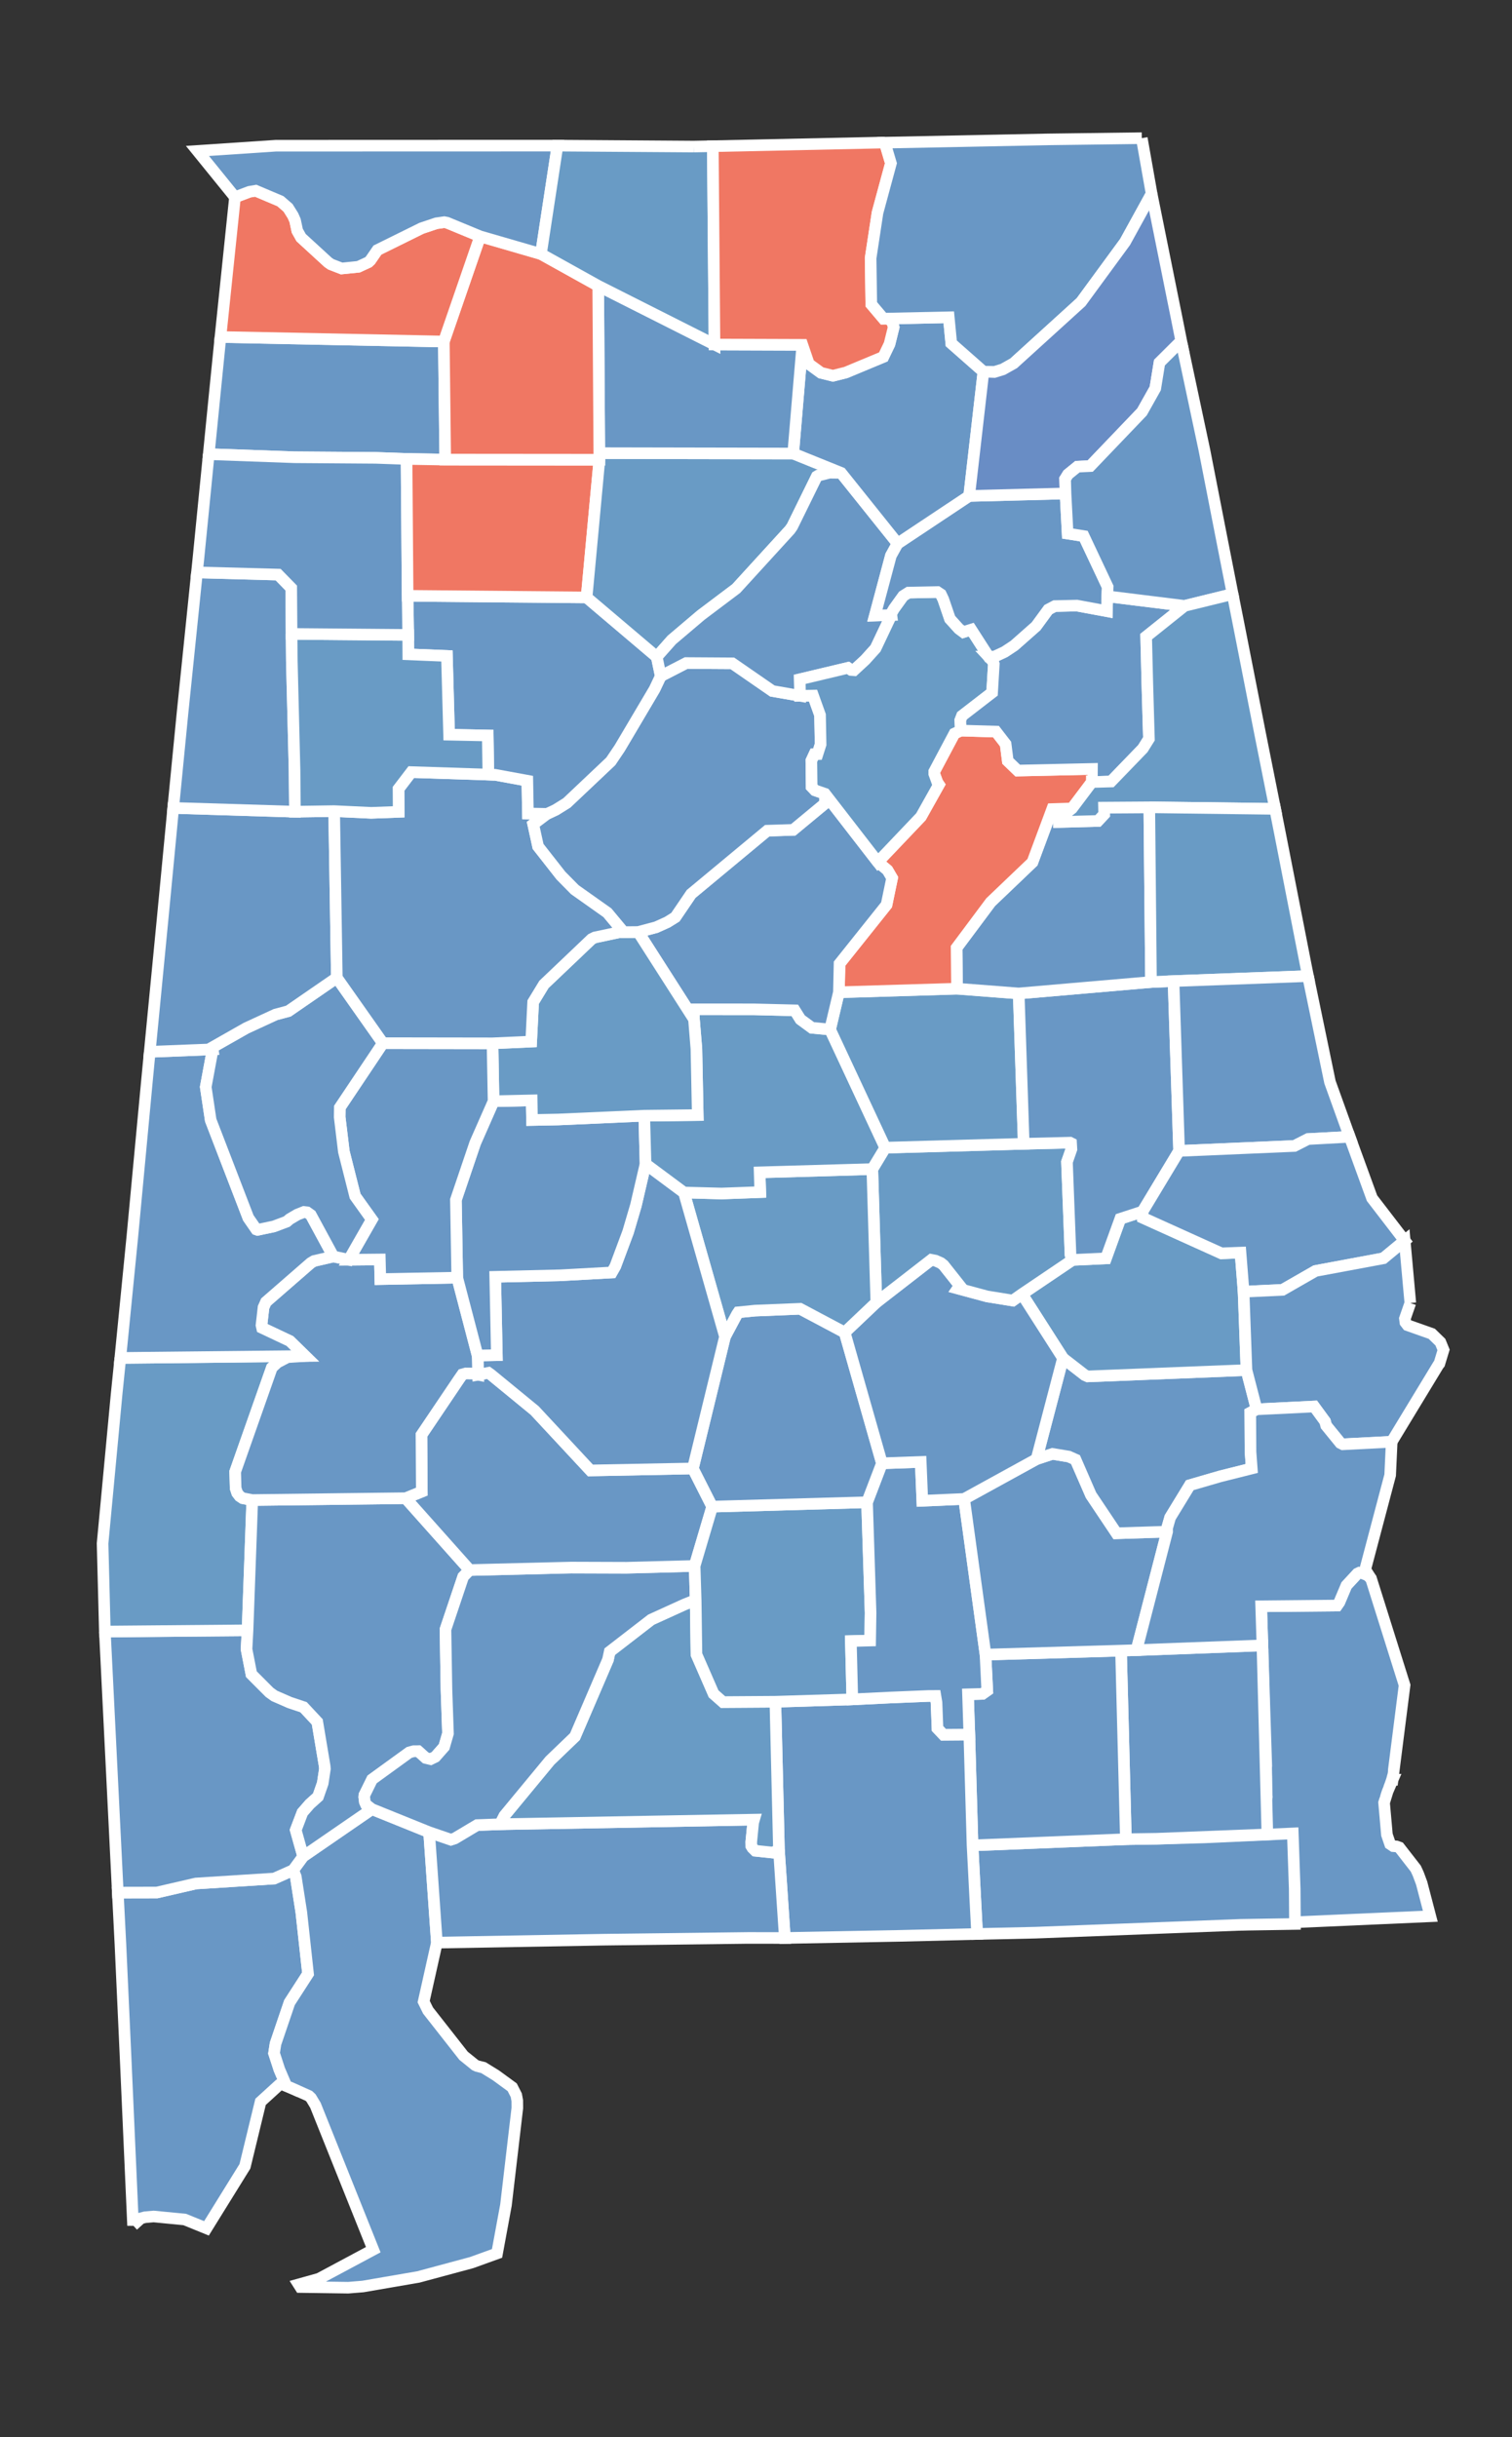<?xml version="1.0" encoding="UTF-8" standalone="no"?>
<!-- Created with Inkscape (http://www.inkscape.org/) -->
<svg
   xmlns:dc="http://purl.org/dc/elements/1.1/"
   xmlns:cc="http://creativecommons.org/ns#"
   xmlns:rdf="http://www.w3.org/1999/02/22-rdf-syntax-ns#"
   xmlns:svg="http://www.w3.org/2000/svg"
   xmlns="http://www.w3.org/2000/svg"
   xmlns:sodipodi="http://sodipodi.sourceforge.net/DTD/sodipodi-0.dtd"
   xmlns:inkscape="http://www.inkscape.org/namespaces/inkscape"
   width="138.619"
   height="223.426"
   id="svg5598"
   sodipodi:version="0.32"
   inkscape:version="0.46"
   version="1.0"
   sodipodi:docname="Alabama_Presidential_Election_Results_by_County,_1888.svg"
   inkscape:output_extension="org.inkscape.output.svg.inkscape">
  <rect width="100%" height="100%" fill="#333333" stroke="none"/>
  <defs
     id="defs5600">
    <inkscape:perspective
       sodipodi:type="inkscape:persp3d"
       inkscape:vp_x="0 : 526.18109 : 1"
       inkscape:vp_y="0 : 1000 : 0"
       inkscape:vp_z="744.09448 : 526.18109 : 1"
       inkscape:persp3d-origin="372.04724 : 350.78739 : 1"
       id="perspective5606" />
  </defs>
  <sodipodi:namedview
     id="base"
     pagecolor="#ffffff"
     bordercolor="#666666"
     borderopacity="1.0"
     gridtolerance="10000"
     guidetolerance="10"
     objecttolerance="10"
     inkscape:pageopacity="0.0"
     inkscape:pageshadow="2"
     inkscape:zoom="2.7306967"
     inkscape:cx="45.08506"
     inkscape:cy="103.06472"
     inkscape:document-units="px"
     inkscape:current-layer="layer1"
     showgrid="false"
     inkscape:window-width="1440"
     inkscape:window-height="844"
     inkscape:window-x="-4"
     inkscape:window-y="-4" />
  <g
     inkscape:label="Layer 1"
     inkscape:groupmode="layer"
     id="layer1"
     transform="translate(-334.788,-371.109)">
    <path
       style="font-size:12px;fill:#6997c5;fill-opacity:1;fill-rule:nonzero;stroke:#ffffff;stroke-width:1.062"
       d="M 450.927,534.427 L 462.456,534.267 L 462.002,535.322 L 461.68,536.362 L 461.941,539.298 L 462.232,540.152 L 462.52,540.346 L 462.821,540.37 L 463.075,540.463 L 464.586,542.405 L 464.81,542.891 L 465.124,543.734 L 465.919,546.772 L 448.885,547.524 L 448.862,544.265 L 450.979,535.607 L 450.927,534.427"
       id="AL_Houston"
       inkscape:label="Houston, AL"
       sodipodi:nodetypes="ccccccccccccccccc" />
    <path
       style="font-size:12px;fill:#6997c5;fill-opacity:1;fill-rule:nonzero;stroke:#ffffff;stroke-width:1.062"
       d="M 450.525,521.942 L 450.412,518.355 L 457.368,518.288 L 457.576,517.989 L 458.227,516.446 L 459.232,515.36 L 459.414,515.272 L 459.61,515.287 L 460.182,515.516 L 460.489,515.83 L 463.558,525.592 L 462.456,534.267 L 450.927,534.427 L 450.525,521.942"
       id="AL_Henry"
       inkscape:label="Henry, AL" />
    <path
       style="font-size:12px;fill:#6997c5;fill-opacity:1;fill-rule:nonzero;stroke:#ffffff;stroke-width:1.062"
       d="M 438.008,539.707 L 440.825,539.666 L 445.201,539.544 L 453.31,539.177 L 453.485,544.22 L 453.508,547.478 L 448.532,547.558 L 429.709,548.277 L 424.368,548.395 L 423.949,540.274 L 438.008,539.707"
       id="AL_Geneva"
       inkscape:label="Geneva, AL"
       sodipodi:nodetypes="ccccccccccc" />
    <path
       style="font-size:12px;fill:#6997c5;fill-opacity:1;fill-rule:nonzero;stroke:#ffffff;stroke-width:1.062"
       d="M 438.983,522.375 L 450.525,521.942 L 450.979,539.269 L 440.825,539.666 L 438.008,539.707 L 437.562,522.422 L 438.983,522.375"
       id="AL_Dale"
       inkscape:label="Dale, AL"
       sodipodi:nodetypes="ccccccc" />
    <path
       style="font-size:12px;fill:#6997c5;fill-opacity:1;fill-rule:nonzero;stroke:#ffffff;stroke-width:1.062"
       d="M 437.562,522.422 L 438.008,539.707 L 423.949,540.274 L 423.654,530.114 L 423.534,526.424 L 424.859,526.386 L 425.298,526.076 L 425.137,522.787 L 437.562,522.422"
       id="AL_Coffee"
       inkscape:label="Coffee, AL" />
    <path
       style="font-size:12px;fill:#6997c5;fill-opacity:1;fill-rule:nonzero;stroke:#ffffff;stroke-width:1.062"
       d="M 412.927,526.888 L 416.388,526.721 L 419.899,526.577 L 420.546,526.573 L 420.646,527.18 L 420.737,529.555 L 421.282,530.132 L 423.654,530.114 L 423.949,540.274 L 424.368,548.395 L 417.302,548.567 L 406.742,548.764 L 406.201,540.691 L 405.874,527.106 L 412.927,526.888"
       id="AL_Covington"
       inkscape:label="Covington, AL" />
    <path
       style="font-size:12px;fill:#6997c5;fill-opacity:1;fill-rule:nonzero;stroke:#ffffff;stroke-width:1.062"
       d="M 361.662,542.543 L 361.903,543.135 L 362.415,546.422 L 363.029,552.05 L 361.329,554.685 L 360.046,558.461 L 359.913,559.327 L 360.397,560.815 L 361.045,562.334 L 360.555,562.121 L 360.418,562.196 L 358.677,563.783 L 357.243,569.692 L 353.717,575.38 L 351.727,574.57 L 348.874,574.293 L 348.081,574.363 L 347.701,574.461 L 346.988,575.107 L 346.987,575.123 L 346.32,560.122 L 345.83,549.367 L 345.588,544.603 L 349.164,544.595 L 352.749,543.768 L 359.923,543.314 L 361.662,542.543"
       id="AL_Mobile"
       inkscape:label="Mobile, AL" />
    <path
       style="font-size:12px;fill:#6997c5;fill-opacity:1;fill-rule:nonzero;stroke:#ffffff;stroke-width:1.062"
       d="M 368.887,536.952 L 374.129,539.068 L 374.84,549.19 L 373.63,554.597 L 374.03,555.412 L 377.286,559.56 L 378.344,560.416 L 378.535,560.504 L 379.114,560.651 L 380.251,561.353 L 381.748,562.447 L 382.121,563.18 L 382.211,563.675 L 382.216,564.351 L 381.174,573.248 L 380.357,577.678 L 378.023,578.521 L 373.138,579.837 L 368.058,580.711 L 366.714,580.821 L 362.324,580.76 L 362.171,580.519 L 364.034,579.999 L 369.007,577.336 L 363.707,564.1 L 363.3,563.425 L 363.101,563.238 L 361.518,562.526 L 361.045,562.334 L 360.397,560.815 L 359.913,559.327 L 360.046,558.461 L 361.329,554.685 L 363.029,552.05 L 362.415,546.422 L 361.903,543.135 L 361.662,542.543 L 362.581,541.291 L 368.887,536.952"
       id="AL_Baldwin"
       inkscape:label="Baldwin, AL" />
    <path
       style="font-size:12px;fill:#6997c5;fill-opacity:1;fill-rule:nonzero;stroke:#ffffff;stroke-width:1.062"
       d="M 406.201,540.691 L 406.742,548.764 L 403.37,548.759 L 390.142,548.919 L 374.84,549.19 L 374.129,539.068 L 376.125,539.75 L 376.482,539.634 L 378.526,538.415 L 380.716,538.332 L 403.916,537.915 L 403.838,538.18 L 403.663,539.96 L 403.672,540.334 L 403.777,540.505 L 404.041,540.767 L 405.621,540.933 L 406.201,540.691"
       id="AL_Escambia"
       inkscape:label="Escambia, AL" />
    <path
       style="font-size:12px;fill:#699bc5;fill-opacity:1;fill-rule:nonzero;stroke:#ffffff;stroke-width:1.062"
       d="M 405.874,527.106 L 406.201,540.691 L 405.621,540.933 L 404.041,540.767 L 403.777,540.505 L 403.672,540.334 L 403.663,539.96 L 403.838,538.18 L 403.916,537.915 L 380.716,538.332 L 380.749,538.099 L 381.024,537.559 L 385.202,532.505 L 387.498,530.298 L 390.527,523.25 L 390.685,522.516 L 394.487,519.578 L 397.536,518.19 L 398.354,517.865 L 398.569,517.853 L 398.639,522.772 L 400.213,526.38 L 401.072,527.138 L 405.874,527.106"
       id="AL_Conecuh"
       inkscape:label="Conecuh, AL" />
    <path
       style="font-size:12px;fill:#6997c5;fill-opacity:1;fill-rule:nonzero;stroke:#ffffff;stroke-width:1.062"
       d="M 344.401,520.674 L 357.482,520.56 L 357.39,522.293 L 357.836,524.58 L 359.501,526.248 L 359.951,526.569 L 361.354,527.181 L 362.616,527.603 L 363.876,528.953 L 364.552,532.998 L 364.576,533.258 L 364.376,534.581 L 363.946,535.81 L 363.193,536.485 L 362.515,537.264 L 361.903,538.871 L 362.581,541.291 L 361.662,542.543 L 359.923,543.314 L 352.749,543.768 L 349.164,544.595 L 345.588,544.603 L 344.401,520.674"
       id="AL_Washington"
       inkscape:label="Washington, AL" />
    <path
       style="font-size:12px;fill:#699bc5;fill-opacity:1;fill-rule:nonzero;stroke:#ffffff;stroke-width:1.062"
       d="M 345.818,495.591 L 362.769,495.415 L 361.152,495.52 L 360.219,496.009 L 359.71,496.486 L 356.35,506.023 L 356.392,507.537 L 356.532,507.962 L 356.763,508.264 L 357.036,508.447 L 357.915,508.617 L 357.482,520.56 L 344.401,520.674 L 344.192,512.601 L 345.478,498.923 L 345.818,495.591"
       id="AL_Choctaw"
       inkscape:label="Choctaw, AL" />
    <path
       style="font-size:12px;fill:#6997c5;fill-opacity:1;fill-rule:nonzero;stroke:#ffffff;stroke-width:1.062"
       d="M 371.976,508.448 L 377.845,515.035 L 377.253,515.649 L 375.629,520.476 L 375.72,525.99 L 375.859,530.02 L 375.506,531.242 L 374.7,532.158 L 374.266,532.37 L 373.815,532.262 L 373.13,531.645 L 372.703,531.647 L 372.305,531.76 L 368.903,534.226 L 368.196,535.663 L 368.182,535.849 L 368.237,536.284 L 368.346,536.534 L 368.887,536.952 L 362.581,541.291 L 361.903,538.871 L 362.515,537.264 L 363.193,536.485 L 363.946,535.81 L 364.376,534.581 L 364.576,533.258 L 364.552,532.998 L 363.876,528.953 L 362.616,527.603 L 361.354,527.181 L 359.951,526.569 L 359.501,526.248 L 357.836,524.58 L 357.39,522.293 L 357.482,520.56 L 357.915,508.617 L 371.976,508.448"
       id="AL_Clarke"
       inkscape:label="Clarke, AL" />
    <path
       style="font-size:12px;fill:#6997c5;fill-opacity:1;fill-rule:nonzero;stroke:#ffffff;stroke-width:1.062"
       d="M 398.471,514.658 L 398.569,517.853 L 398.354,517.865 L 397.536,518.19 L 394.487,519.578 L 390.685,522.516 L 390.527,523.25 L 387.498,530.298 L 385.202,532.505 L 381.024,537.559 L 380.749,538.099 L 380.716,538.332 L 378.526,538.415 L 376.482,539.634 L 376.125,539.75 L 374.129,539.068 L 368.887,536.952 L 368.346,536.534 L 368.237,536.284 L 368.182,535.849 L 368.196,535.663 L 368.903,534.226 L 372.305,531.76 L 372.703,531.647 L 373.13,531.645 L 373.815,532.262 L 374.266,532.37 L 374.7,532.158 L 375.506,531.242 L 375.859,530.02 L 375.72,525.99 L 375.629,520.476 L 377.253,515.649 L 377.845,515.035 L 387.159,514.806 L 392.212,514.823 L 398.471,514.658"
       id="AL_Monroe"
       inkscape:label="Monroe, AL" />
    <path
       style="font-size:12px;fill:#6997c5;fill-opacity:1;fill-rule:nonzero;stroke:#ffffff;stroke-width:1.062"
       d="M 378.623,497.127 L 379.567,496.952 L 379.772,497.098 L 383.81,500.411 L 388.919,505.904 L 398.312,505.723 L 400.082,509.221 L 398.471,514.658 L 392.212,514.823 L 387.159,514.806 L 377.845,515.035 L 371.976,508.448 L 373.46,507.842 L 373.427,502.645 L 376.849,497.568 L 377.175,497.099 L 377.494,497.009 L 378.096,497.014 L 378.623,497.127"
       id="AL_Wilcox"
       inkscape:label="Wilcox, AL" />
    <path
       style="font-size:12px;fill:#699bc5;fill-opacity:1;fill-rule:nonzero;stroke:#ffffff;stroke-width:1.062"
       d="M 400.082,509.221 L 414.278,508.82 L 414.603,518.961 L 414.563,521.497 L 412.794,521.546 L 412.927,526.888 L 405.874,527.106 L 401.072,527.138 L 400.213,526.38 L 398.639,522.772 L 398.569,517.853 L 398.471,514.658 L 400.082,509.221"
       id="AL_Butler"
       inkscape:label="Butler, AL" />
    <path
       style="font-size:12px;fill:#6997c5;fill-opacity:1;fill-rule:nonzero;stroke:#ffffff;stroke-width:1.062"
       d="M 423.177,508.515 L 425.137,522.787 L 425.298,526.076 L 424.859,526.386 L 423.534,526.424 L 423.654,530.114 L 421.282,530.132 L 420.737,529.555 L 420.646,527.18 L 420.546,526.573 L 419.899,526.577 L 416.388,526.721 L 412.927,526.888 L 412.794,521.546 L 414.563,521.497 L 414.603,518.961 L 414.278,508.82 L 415.643,505.248 L 419.2,505.121 L 419.346,508.682 L 423.177,508.515"
       id="AL_Crenshaw"
       inkscape:label="Crenshaw, AL" />
    <path
       style="font-size:12px;fill:#6997c5;fill-opacity:1;fill-rule:nonzero;stroke:#ffffff;stroke-width:1.062"
       d="M 429.819,504.865 L 431.278,504.385 L 432.769,504.63 L 433.392,504.908 L 434.808,508.162 L 437.151,511.663 L 441.79,511.514 L 438.983,522.375 L 437.562,522.422 L 425.137,522.787 L 423.177,508.515 L 429.819,504.865"
       id="AL_Pike"
       inkscape:label="Pike, AL" />
    <path
       style="font-size:12px;fill:#6997c5;fill-opacity:1;fill-rule:nonzero;stroke:#ffffff;stroke-width:1.062"
       d="M 449.063,496.704 L 449.993,500.301 L 449.412,500.613 L 449.434,504.206 L 449.547,505.722 L 446.661,506.446 L 443.874,507.255 L 442.065,510.216 L 441.786,511.189 L 441.79,511.514 L 437.151,511.663 L 434.808,508.162 L 433.392,504.908 L 432.769,504.63 L 431.278,504.385 L 429.819,504.865 L 432.241,495.612 L 434.237,497.159 L 434.512,497.282 L 449.063,496.704"
       id="AL_Bullock"
       inkscape:label="Bullock, AL" />
    <path
       style="font-size:12px;fill:#699bc5;fill-opacity:1;fill-rule:nonzero;stroke:#ffffff;stroke-width:1.062"
       d="M 439.539,482.168 L 439.567,482.747 L 446.771,486.002 L 448.516,485.935 L 448.8,489.52 L 449.063,496.704 L 434.512,497.282 L 434.237,497.159 L 432.241,495.612 L 428.484,489.736 L 433.123,486.604 L 436.18,486.463 L 437.496,482.833 L 439.539,482.168"
       id="AL_Macon"
       inkscape:label="Macon, AL" />
    <path
       style="font-size:12px;fill:#6997c5;fill-opacity:1;fill-rule:nonzero;stroke:#ffffff;stroke-width:1.062"
       d="M 401.254,493.642 L 402.352,491.588 L 402.474,491.406 L 404.006,491.253 L 408.143,491.085 L 412.227,493.254 L 415.643,505.248 L 414.278,508.82 L 400.082,509.221 L 398.312,505.723 L 401.254,493.642"
       id="AL_Lowndes"
       inkscape:label="Lowndes, AL" />
    <path
       style="font-size:12px;fill:#6997c5;fill-opacity:1;fill-rule:nonzero;stroke:#ffffff;stroke-width:1.062"
       d="M 415.129,490.501 L 420.166,486.593 L 420.549,486.667 L 421.039,486.881 L 421.295,487.082 L 422.787,488.966 L 422.608,489.226 L 425.28,489.948 L 427.638,490.33 L 428.484,489.736 L 432.241,495.612 L 429.819,504.865 L 423.177,508.515 L 419.346,508.682 L 419.2,505.121 L 415.643,505.248 L 412.227,493.254 L 415.129,490.501"
       id="AL_Montgomery"
       inkscape:label="Montgomery, AL" />
    <path
       style="font-size:12px;fill:#699bc5;fill-opacity:1;fill-rule:nonzero;stroke:#ffffff;stroke-width:1.062"
       d="M 428.643,475.959 L 432.89,475.856 L 432.985,475.904 L 433.016,476.455 L 432.607,477.628 L 432.932,486.143 L 433.018,486.478 L 433.123,486.604 L 428.484,489.736 L 427.638,490.33 L 425.28,489.948 L 422.608,489.226 L 422.787,488.966 L 421.295,487.082 L 421.039,486.881 L 420.549,486.667 L 420.166,486.593 L 415.129,490.501 L 414.761,478.28 L 415.948,476.316 L 428.643,475.959"
       id="AL_Elmore"
       inkscape:label="Elmore, AL" />
    <path
       style="font-size:12px;fill:#699bc5;fill-opacity:1;fill-rule:nonzero;stroke:#ffffff;stroke-width:1.062"
       d="M 414.761,478.28 L 415.129,490.501 L 412.227,493.254 L 408.143,491.085 L 404.006,491.253 L 402.474,491.406 L 402.352,491.588 L 401.254,493.642 L 397.492,480.426 L 400.942,480.517 L 404.487,480.388 L 404.432,478.577 L 414.761,478.28"
       id="AL_Autauga"
       inkscape:label="Autauga, AL" />
    <path
       style="font-size:12px;fill:#6997c5;fill-opacity:1;fill-rule:nonzero;stroke:#ffffff;stroke-width:1.062"
       d="M 393.971,477.809 L 397.492,480.426 L 401.254,493.642 L 398.312,505.723 L 388.919,505.904 L 383.81,500.411 L 379.772,497.098 L 379.567,496.952 L 378.623,497.127 L 378.574,495.368 L 380.338,495.335 L 380.191,488.153 L 386.161,488.014 L 390.875,487.756 L 391.196,487.194 L 392.372,484.04 L 393.089,481.604 L 393.971,477.809"
       id="AL_Dallas"
       inkscape:label="Dallas, AL" />
    <path
       style="font-size:12px;fill:#6997c5;fill-opacity:1;fill-rule:nonzero;stroke:#ffffff;stroke-width:1.062"
       d="M 366.767,486.59 L 369.612,486.563 L 369.658,488.364 L 376.708,488.232 L 378.574,495.368 L 378.623,497.127 L 378.096,497.014 L 377.494,497.009 L 377.175,497.099 L 376.849,497.568 L 373.427,502.645 L 373.46,507.842 L 371.976,508.448 L 357.915,508.617 L 357.036,508.447 L 356.763,508.264 L 356.532,507.962 L 356.392,507.537 L 356.35,506.023 L 359.71,496.486 L 360.219,496.009 L 361.152,495.52 L 362.769,495.415 L 361.362,494.041 L 358.816,492.838 L 358.761,492.592 L 358.948,490.955 L 359.171,490.456 L 363.281,486.879 L 363.581,486.701 L 365.35,486.292 L 366.767,486.59"
       id="AL_Marengo"
       inkscape:label="Marengo, AL" />
    <path
       style="font-size:12px;fill:#6997c5;fill-opacity:1;fill-rule:nonzero;stroke:#ffffff;stroke-width:1.062"
       d="M 348.516,467.528 L 354.289,467.3 L 353.65,470.753 L 354.104,473.79 L 357.554,482.747 L 358.291,483.811 L 358.399,483.848 L 359.893,483.533 L 361.071,483.091 L 361.35,482.855 L 362.045,482.446 L 362.65,482.206 L 362.95,482.242 L 363.288,482.484 L 365.35,486.292 L 363.581,486.701 L 363.281,486.879 L 359.171,490.456 L 358.948,490.955 L 358.761,492.592 L 358.816,492.838 L 361.362,494.041 L 362.769,495.415 L 345.818,495.591 L 346.917,484.512 L 348.271,470.081 L 348.516,467.528"
       id="AL_Sumter"
       inkscape:label="Sumter, AL" />
    <path
       style="font-size:12px;fill:#6997c5;fill-opacity:1;fill-rule:nonzero;stroke:#ffffff;stroke-width:1.062"
       d="M 380.038,472.057 L 383.531,471.979 L 383.564,473.779 L 385.942,473.733 L 393.853,473.383 L 393.971,477.809 L 393.089,481.604 L 392.372,484.04 L 391.196,487.194 L 390.875,487.756 L 386.161,488.014 L 380.191,488.153 L 380.338,495.335 L 378.574,495.368 L 376.708,488.232 L 376.585,481.1 L 378.351,475.888 L 380.038,472.057"
       id="AL_Perry"
       inkscape:label="Perry, AL" />
    <path
       style="font-size:12px;fill:#699bc5;fill-opacity:1;fill-rule:nonzero;stroke:#ffffff;stroke-width:1.062"
       d="M 410.89,465.483 L 415.948,476.316 L 414.761,478.28 L 404.432,478.577 L 404.487,480.388 L 400.942,480.517 L 397.492,480.426 L 393.971,477.809 L 393.853,473.383 L 398.756,473.327 L 398.634,467.257 L 398.41,464.54 L 398.381,463.63 L 403.894,463.634 L 407.654,463.726 L 408.176,464.557 L 409.223,465.325 L 410.89,465.483"
       id="AL_Chilton"
       inkscape:label="Chilton, AL" />
    <path
       style="font-size:12px;fill:#699bc5;fill-opacity:1;fill-rule:nonzero;stroke:#ffffff;stroke-width:1.062"
       d="M 422.527,461.742 L 428.182,462.178 L 428.643,475.959 L 415.948,476.316 L 410.89,465.483 L 411.698,462.068 L 422.527,461.742"
       id="AL_Coosa"
       inkscape:label="Coosa, AL" />
    <path
       style="font-size:12px;fill:#6997c5;fill-opacity:1;fill-rule:nonzero;stroke:#ffffff;stroke-width:1.062"
       d="M 440.312,461.131 L 442.377,461.045 L 442.886,476.613 L 439.539,482.168 L 437.496,482.833 L 436.18,486.463 L 433.123,486.604 L 433.018,486.478 L 432.932,486.143 L 432.607,477.628 L 433.016,476.455 L 432.985,475.904 L 432.89,475.856 L 428.643,475.959 L 428.182,462.178 L 440.312,461.131"
       id="AL_Tallapoosa"
       inkscape:label="Tallapoosa, AL" />
    <path
       style="font-size:12px;fill:#6997c5;fill-opacity:1;fill-rule:nonzero;stroke:#ffffff;stroke-width:1.062"
       d="M 433.068,445.218 L 431.873,446.162 L 431.876,446.462 L 435.449,446.364 L 436.015,445.758 L 436.002,445.142 L 440.154,445.114 L 440.312,461.131 L 428.182,462.178 L 422.527,461.742 L 422.488,457.992 L 425.612,453.806 L 429.44,450.149 L 431.253,445.276 L 433.068,445.218"
       id="AL_Clay"
       inkscape:label="Clay, AL" />
    <path
       style="font-size:12px;fill:#f07763;fill-opacity:1;fill-rule:nonzero;stroke:#ffffff;stroke-width:1.062"
       d="M 422.872,438.081 L 426.099,438.174 L 426.983,439.316 L 427.182,440.87 L 428.093,441.747 L 434.899,441.596 L 434.889,442.8 L 433.068,445.218 L 431.253,445.276 L 429.44,450.149 L 425.612,453.806 L 422.488,457.992 L 422.527,461.742 L 411.698,462.068 L 411.757,459.447 L 416.067,454.049 L 416.575,451.602 L 416.152,450.881 L 415.263,450.134 L 419.22,445.974 L 420.864,443.041 L 420.724,442.83 L 420.44,442.046 L 420.441,441.833 L 422.29,438.352 L 422.872,438.081"
       id="AL_Talladega"
       inkscape:label="Talladega, AL" />
    <path
       style="font-size:12px;fill:#6997c5;fill-opacity:1;fill-rule:nonzero;stroke:#ffffff;stroke-width:1.062"
       d="M 410.417,443.874 L 415.263,450.134 L 416.152,450.881 L 416.575,451.602 L 416.067,454.049 L 411.757,459.447 L 411.698,462.068 L 410.89,465.483 L 409.223,465.325 L 408.176,464.557 L 407.654,463.726 L 403.894,463.634 L 398.381,463.63 L 398.41,464.54 L 393.296,456.545 L 394.939,456.108 L 395.966,455.645 L 396.706,455.183 L 398.151,453.054 L 405.127,447.259 L 407.508,447.181 L 410.422,444.767 L 410.417,443.874"
       id="AL_Shelby"
       inkscape:label="Shelby, AL" />
    <path
       style="font-size:12px;fill:#699bc5;fill-opacity:1;fill-rule:nonzero;stroke:#ffffff;stroke-width:1.062"
       d="M 391.96,456.557 L 393.296,456.545 L 398.41,464.54 L 398.634,467.257 L 398.756,473.327 L 393.853,473.383 L 385.942,473.733 L 383.564,473.779 L 383.531,471.979 L 380.038,472.057 L 379.941,466.75 L 383.487,466.59 L 383.667,462.971 L 384.653,461.351 L 387.445,458.695 L 389.024,457.191 L 389.322,457.042 L 391.6,456.558 L 391.96,456.557"
       id="AL_Bibb"
       inkscape:label="Bibb, AL" />
    <path
       style="font-size:12px;fill:#6997c5;fill-opacity:1;fill-rule:nonzero;stroke:#ffffff;stroke-width:1.062"
       d="M 369.891,466.734 L 379.941,466.75 L 380.038,472.057 L 378.351,475.888 L 376.585,481.1 L 376.708,488.232 L 369.658,488.364 L 369.612,486.563 L 366.767,486.59 L 368.877,482.902 L 367.344,480.757 L 366.311,476.669 L 365.93,473.51 L 365.943,472.635 L 369.891,466.734"
       id="AL_Hale"
       inkscape:label="Hale, AL" />
    <path
       style="font-size:12px;fill:#6997c5;fill-opacity:1;fill-rule:nonzero;stroke:#ffffff;stroke-width:1.062"
       d="M 365.668,460.736 L 369.891,466.734 L 365.943,472.635 L 365.93,473.51 L 366.311,476.669 L 367.344,480.757 L 368.877,482.902 L 366.767,486.59 L 365.35,486.292 L 363.288,482.484 L 362.95,482.242 L 362.65,482.206 L 362.045,482.446 L 361.35,482.855 L 361.071,483.091 L 359.893,483.533 L 358.399,483.848 L 358.291,483.811 L 357.554,482.747 L 354.104,473.79 L 353.65,470.753 L 354.289,467.3 L 354.262,467.113 L 357.358,465.354 L 360.051,464.111 L 361.226,463.797 L 365.668,460.736"
       id="AL_Greene"
       inkscape:label="Greene, AL" />
    <path
       style="font-size:12px;fill:#6997c5;fill-opacity:1;fill-rule:nonzero;stroke:#ffffff;stroke-width:1.062"
       d="M 365.424,445.462 L 365.668,460.736 L 361.226,463.797 L 360.051,464.111 L 357.358,465.354 L 354.262,467.113 L 354.289,467.3 L 348.516,467.528 L 349.701,455.292 L 350.669,445.172 L 361.828,445.516 L 365.424,445.462"
       id="AL_Pickens"
       inkscape:label="Pickens, AL" />
    <path
       style="font-size:12px;fill:#6997c5;fill-opacity:1;fill-rule:nonzero;stroke:#ffffff;stroke-width:1.062"
       d="M 379.56,442.115 L 380.171,442.133 L 383.134,442.677 L 383.189,445.683 L 384.94,445.716 L 383.674,446.67 L 384.12,448.7 L 386.215,451.372 L 387.489,452.662 L 390.475,454.776 L 391.96,456.557 L 391.6,456.558 L 389.322,457.042 L 389.024,457.191 L 387.445,458.695 L 384.653,461.351 L 383.667,462.971 L 383.487,466.59 L 379.941,466.75 L 369.891,466.734 L 365.668,460.736 L 365.424,445.462 L 368.818,445.621 L 371.337,445.528 L 371.324,443.418 L 372.494,441.886 L 379.56,442.115"
       id="AL_Tuscaloosa"
       inkscape:label="Tuscaloosa, AL" />
    <path
       style="font-size:12px;fill:#6997c5;fill-opacity:1;fill-rule:nonzero;stroke:#ffffff;stroke-width:1.062"
       d="M 395.365,433.09 L 397.694,431.89 L 401.931,431.917 L 405.598,434.452 L 408.136,434.896 L 409.329,434.874 L 409.969,436.66 L 410.02,439.347 L 409.734,440.243 L 409.447,440.253 L 409.172,440.846 L 409.201,443.236 L 409.508,443.559 L 410.417,443.874 L 410.422,444.767 L 407.508,447.181 L 405.127,447.259 L 398.151,453.054 L 396.706,455.183 L 395.966,455.645 L 394.939,456.108 L 393.296,456.545 L 391.96,456.557 L 390.475,454.776 L 387.489,452.662 L 386.215,451.372 L 384.12,448.7 L 383.674,446.67 L 384.94,445.716 L 385.73,445.347 L 386.754,444.709 L 390.783,440.899 L 391.596,439.693 L 392.303,438.501 L 394.798,434.283 L 395.365,433.09"
       id="AL_Jefferson"
       inkscape:label="Jefferson, AL" />
    <path
       style="font-size:12px;fill:#6997c5;fill-opacity:1;fill-rule:nonzero;stroke:#ffffff;stroke-width:1.062"
       d="M 388.566,425.874 L 394.997,431.325 L 395.365,433.09 L 394.798,434.283 L 392.303,438.501 L 391.596,439.693 L 390.783,440.899 L 386.754,444.709 L 385.73,445.347 L 384.94,445.716 L 383.189,445.683 L 383.134,442.677 L 380.171,442.133 L 379.56,442.115 L 379.505,438.532 L 375.961,438.459 L 375.762,431.239 L 372.22,431.093 L 372.21,429.311 L 372.158,425.728 L 388.566,425.874"
       id="AL_Walker"
       inkscape:label="Walker, AL" />
    <path
       style="font-size:12px;fill:#6997c5;fill-opacity:1;fill-rule:nonzero;stroke:#ffffff;stroke-width:1.062"
       d="M 352.846,423.58 L 360.287,423.781 L 361.487,425.008 L 361.543,431.72 L 361.792,441.721 L 361.828,445.516 L 350.669,445.172 L 351.519,436.49 L 352.846,423.58"
       id="AL_Lamar"
       inkscape:label="Lamar, AL" />
    <path
       style="font-size:12px;fill:#699bc5;fill-opacity:1;fill-rule:nonzero;stroke:#ffffff;stroke-width:1.062"
       d="M 361.519,429.22 L 372.21,429.311 L 372.22,431.093 L 375.762,431.239 L 375.961,438.459 L 379.505,438.532 L 379.56,442.115 L 372.494,441.886 L 371.324,443.418 L 371.337,445.528 L 368.818,445.621 L 365.424,445.462 L 361.828,445.516 L 361.792,441.721 L 361.543,431.72 L 361.519,429.22"
       id="AL_Fayette"
       inkscape:label="Fayette, AL" />
    <path
       style="font-size:12px;fill:#6997c5;fill-opacity:1;fill-rule:nonzero;stroke:#ffffff;stroke-width:1.062"
       d="M 354.999,402.002 L 375.478,402.417 L 375.606,413.24 L 372.061,413.18 L 369.229,413.08 L 361.792,413.026 L 353.926,412.742 L 354.508,406.891 L 354.999,402.002"
       id="AL_Franklin"
       inkscape:label="Franklin, AL" />
    <path
       style="font-size:12px;fill:#6997c5;fill-opacity:1;fill-rule:nonzero;stroke:#ffffff;stroke-width:1.062"
       d="M 353.926,412.742 L 361.792,413.026 L 369.229,413.08 L 372.061,413.18 L 372.158,425.728 L 372.21,429.311 L 361.519,429.22 L 361.487,425.008 L 360.287,423.781 L 352.846,423.58 L 352.967,422.414 L 353.926,412.742"
       id="AL_Marion"
       inkscape:label="Marion, AL" />
    <path
       style="font-size:12px;fill:#f07763;fill-opacity:1;fill-rule:nonzero;stroke:#ffffff;stroke-width:1.062"
       d="M 375.606,413.24 L 389.739,413.252 L 388.566,425.874 L 372.158,425.728 L 372.061,413.18 L 375.606,413.24"
       id="AL_Winston"
       inkscape:label="Winston, AL" />
    <path
       style="font-size:12px;fill:#699bc5;fill-opacity:1;fill-rule:nonzero;stroke:#ffffff;stroke-width:1.062"
       d="M 389.731,412.649 L 407.508,412.683 L 411.897,414.456 L 410.837,414.444 L 409.819,414.7 L 409.672,414.788 L 407.423,419.366 L 407.215,419.669 L 402.287,425.064 L 399.056,427.498 L 396.379,429.768 L 394.997,431.325 L 388.566,425.874 L 389.739,413.252 L 389.731,412.649"
       id="AL_Cullman"
       inkscape:label="Cullman, AL" />
    <path
       style="font-size:12px;fill:#6997c5;fill-opacity:1;fill-rule:nonzero;stroke:#ffffff;stroke-width:1.062"
       d="M 411.897,414.456 L 417.083,420.933 L 416.465,422.048 L 414.997,427.538 L 416.508,427.492 L 415.061,430.545 L 414.107,431.602 L 413.084,432.547 L 412.815,432.526 L 412.527,432.332 L 408.109,433.384 L 408.136,434.896 L 405.598,434.452 L 401.931,431.917 L 397.694,431.89 L 395.365,433.09 L 394.997,431.325 L 396.379,429.768 L 399.056,427.498 L 402.287,425.064 L 407.215,419.669 L 407.423,419.366 L 409.672,414.788 L 409.819,414.7 L 410.837,414.444 L 411.897,414.456"
       id="AL_Blount"
       inkscape:label="Blount, AL" />
    <path
       style="font-size:12px;fill:#699bc5;fill-opacity:1;fill-rule:nonzero;stroke:#ffffff;stroke-width:1.062"
       d="M 416.508,427.492 L 416.49,427.35 L 416.736,426.923 L 417.589,425.739 L 418.075,425.433 L 420.737,425.38 L 421.049,425.588 L 421.268,426.051 L 421.879,427.839 L 422.701,428.75 L 423.108,429.052 L 423.83,428.824 L 425.418,431.298 L 425.807,431.714 L 425.901,431.982 L 425.744,434.599 L 422.989,436.726 L 422.83,437.135 L 422.872,438.081 L 422.29,438.352 L 420.441,441.833 L 420.44,442.046 L 420.724,442.83 L 420.864,443.041 L 419.22,445.974 L 415.263,450.134 L 410.417,443.874 L 409.508,443.559 L 409.201,443.236 L 409.172,440.846 L 409.447,440.253 L 409.734,440.243 L 410.02,439.347 L 409.969,436.66 L 409.329,434.874 L 408.136,434.896 L 408.109,433.384 L 412.527,432.332 L 412.815,432.526 L 413.084,432.547 L 414.107,431.602 L 415.061,430.545 L 416.508,427.492"
       id="AL_St._Clair"
       inkscape:label="St. Clair, AL" />
    <path
       style="font-size:12px;fill:#6997c5;fill-opacity:1;fill-rule:nonzero;stroke:#ffffff;stroke-width:1.062"
       d="M 436.303,425.773 L 443.387,426.65 L 439.868,429.467 L 439.972,433.698 L 440.121,438.84 L 439.565,439.731 L 436.649,442.75 L 434.889,442.8 L 434.899,441.596 L 428.093,441.747 L 427.182,440.87 L 426.983,439.316 L 426.099,438.174 L 422.872,438.081 L 422.83,437.135 L 422.989,436.726 L 425.744,434.599 L 425.901,431.982 L 425.807,431.714 L 425.418,431.298 L 425.966,431.296 L 426.888,430.866 L 427.768,430.284 L 429.772,428.514 L 430.894,426.981 L 431.492,426.667 L 433.522,426.623 L 436.268,427.134 L 436.303,425.773"
       id="AL_Calhoun"
       inkscape:label="Calhoun, AL" />
    <path
       style="font-size:12px;fill:#6997c5;fill-opacity:1;fill-rule:nonzero;stroke:#ffffff;stroke-width:1.062"
       d="M 423.64,416.572 L 432.475,416.344 L 432.667,420.021 L 434.144,420.252 L 436.34,424.915 L 436.303,425.773 L 436.268,427.134 L 433.522,426.623 L 431.492,426.667 L 430.894,426.981 L 429.772,428.514 L 427.768,430.284 L 426.888,430.866 L 425.966,431.296 L 425.418,431.298 L 423.83,428.824 L 423.108,429.052 L 422.701,428.75 L 421.879,427.839 L 421.268,426.051 L 421.049,425.588 L 420.737,425.38 L 418.075,425.433 L 417.589,425.739 L 416.736,426.923 L 416.49,427.35 L 416.508,427.492 L 414.997,427.538 L 416.465,422.048 L 417.083,420.933 L 423.64,416.572"
       id="AL_Etowah"
       inkscape:label="Etowah, AL" />
    <path
       style="font-size:12px;fill:#6997c5;fill-opacity:1;fill-rule:nonzero;stroke:#ffffff;stroke-width:1.062"
       d="M 415.784,400.322 L 421.769,400.194 L 422,402.582 L 424.948,405.178 L 423.64,416.572 L 417.083,420.933 L 411.897,414.456 L 407.508,412.683 L 408.346,402.719 L 408.947,404.477 L 410.048,405.279 L 411.146,405.554 L 412.332,405.257 L 415.772,403.824 L 416.338,402.647 L 416.718,401.111 L 416.568,400.567 L 416.144,400.321 L 415.784,400.322"
       id="AL_Marshall"
       inkscape:label="Marshall, AL" />
    <path
       style="font-size:12px;fill:#6997c5;fill-opacity:1;fill-rule:nonzero;stroke:#ffffff;stroke-width:1.062"
       d="M 400.292,402.691 L 408.346,402.719 L 407.508,412.683 L 389.731,412.649 L 389.632,397.312 L 400.292,402.691"
       id="AL_Morgan"
       inkscape:label="Morgan, AL" />
    <path
       style="font-size:12px;fill:#f07763;fill-opacity:1;fill-rule:nonzero;stroke:#ffffff;stroke-width:1.062"
       d="M 378.805,392.775 L 384.382,394.393 L 389.632,397.312 L 389.731,412.649 L 389.739,413.252 L 375.606,413.24 L 375.478,402.417 L 378.805,392.775"
       id="AL_Lawrence"
       inkscape:label="Lawrence, AL" />
    <path
       style="font-size:12px;fill:#f07763;fill-opacity:1;fill-rule:nonzero;stroke:#ffffff;stroke-width:1.062"
       d="M 356.331,389.188 L 357.647,388.691 L 358.231,388.592 L 360.497,389.551 L 361.196,390.156 L 361.647,390.876 L 361.842,391.321 L 362.041,392.258 L 362.394,392.89 L 364.876,395.166 L 365.133,395.342 L 366.111,395.72 L 367.647,395.564 L 368.556,395.143 L 368.741,394.973 L 369.387,394.032 L 373.432,392.033 L 374.79,391.577 L 375.518,391.473 L 375.772,391.522 L 378.805,392.775 L 375.478,402.417 L 354.999,402.002 L 356.331,389.188"
       id="AL_Colbert"
       inkscape:label="Colbert, AL" />
    <path
       style="font-size:12px;fill:#6997c5;fill-opacity:1;fill-rule:nonzero;stroke:#ffffff;stroke-width:1.062"
       d="M 385.482,384.459 L 385.896,384.459 L 384.382,394.393 L 378.805,392.775 L 375.772,391.522 L 375.518,391.473 L 374.79,391.577 L 373.432,392.033 L 369.387,394.032 L 368.741,394.973 L 368.556,395.143 L 367.647,395.564 L 366.111,395.72 L 365.133,395.342 L 364.876,395.166 L 362.394,392.89 L 362.041,392.258 L 361.842,391.321 L 361.647,390.876 L 361.196,390.156 L 360.497,389.551 L 358.231,388.592 L 357.647,388.691 L 356.331,389.188 L 352.891,384.946 L 360.069,384.467 L 372.709,384.462 L 385.482,384.459"
       id="AL_Lauderdale"
       inkscape:label="Lauderdale, AL" />
    <path
       style="font-size:12px;fill:#699bc5;fill-opacity:1;fill-rule:nonzero;stroke:#ffffff;stroke-width:1.062"
       d="M 398.389,384.545 L 400.138,384.511 L 400.292,402.691 L 389.632,397.312 L 384.382,394.393 L 385.896,384.459 L 398.389,384.545"
       id="AL_Limestone"
       inkscape:label="Limestone, AL" />
    <path
       style="font-size:12px;fill:#f07763;fill-opacity:1;fill-rule:nonzero;stroke:#ffffff;stroke-width:1.062"
       d="M 415.906,384.187 L 416.467,386.078 L 415.238,390.611 L 414.606,394.772 L 414.668,399.003 L 415.784,400.322 L 416.144,400.321 L 416.568,400.567 L 416.718,401.111 L 416.338,402.647 L 415.772,403.824 L 412.332,405.257 L 411.146,405.554 L 410.048,405.279 L 408.947,404.477 L 408.346,402.719 L 400.292,402.691 L 400.138,384.511 L 415.654,384.18 L 415.906,384.187"
       id="AL_Madison"
       inkscape:label="Madison, AL" />
    <path
       style="font-size:12px;fill:#6997c5;fill-opacity:1;fill-rule:nonzero;stroke:#ffffff;stroke-width:1.062"
       d="M 439.466,383.775 L 440.367,388.87 L 437.933,393.294 L 433.897,398.802 L 427.719,404.416 L 426.73,404.971 L 425.949,405.213 L 424.948,405.178 L 422,402.582 L 421.769,400.194 L 415.784,400.322 L 414.668,399.003 L 414.606,394.772 L 415.238,390.611 L 416.467,386.078 L 415.906,384.187 L 430.827,383.887 L 439.466,383.775"
       id="AL_Jackson"
       inkscape:label="Jackson, AL" />
    <path
       style="font-size:12px;fill:#698dc5;fill-opacity:1;fill-rule:nonzero;stroke:#ffffff;stroke-width:1.062"
       d="M 440.367,388.87 L 442.322,398.571 L 442.613,400.006 L 443.139,402.647 L 442.945,402.558 L 442.815,402.634 L 441.086,404.353 L 440.704,406.707 L 439.489,408.87 L 434.737,413.835 L 433.57,413.889 L 432.703,414.593 L 432.437,415.022 L 432.475,416.344 L 423.64,416.572 L 424.948,405.178 L 425.949,405.213 L 426.73,404.971 L 427.719,404.416 L 433.897,398.802 L 437.933,393.294 L 440.367,388.87"
       id="AL_DeKalb"
       inkscape:label="DeKalb, AL" />
    <path
       style="font-size:12px;fill:#6997c5;fill-opacity:1;fill-rule:nonzero;stroke:#ffffff;stroke-width:1.062"
       d="M 443.139,402.647 L 445.207,412.37 L 446.856,420.799 L 447.795,425.568 L 443.387,426.65 L 436.303,425.773 L 436.34,424.915 L 434.144,420.252 L 432.667,420.021 L 432.475,416.344 L 432.437,415.022 L 432.703,414.593 L 433.57,413.889 L 434.737,413.835 L 439.489,408.87 L 440.704,406.707 L 441.086,404.353 L 442.815,402.634 L 442.945,402.558 L 443.139,402.647"
       id="AL_Cherokee"
       inkscape:label="Cherokee, AL" />
    <path
       style="font-size:12px;fill:#699bc5;fill-opacity:1;fill-rule:nonzero;stroke:#ffffff;stroke-width:1.062"
       d="M 447.795,425.568 L 448.302,428.119 L 450.303,438.302 L 451.692,445.258 L 440.154,445.114 L 436.002,445.142 L 436.015,445.758 L 435.449,446.364 L 431.876,446.462 L 431.873,446.162 L 433.068,445.218 L 434.889,442.8 L 436.649,442.75 L 439.565,439.731 L 440.121,438.84 L 439.972,433.698 L 439.868,429.467 L 443.387,426.65 L 447.795,425.568"
       id="AL_Cleburne"
       inkscape:label="Cleburne, AL" />
    <path
       style="font-size:12px;fill:#699bc5;fill-opacity:1;fill-rule:nonzero;stroke:#ffffff;stroke-width:1.062"
       d="M 440.154,445.114 L 451.692,445.258 L 452.137,447.507 L 454.527,459.712 L 454.705,460.586 L 442.377,461.045 L 440.312,461.131 L 440.154,445.114"
       id="AL_Randolph"
       inkscape:label="Randolph, AL" />
    <path
       style="font-size:12px;fill:#6997c5;fill-opacity:1;fill-rule:nonzero;stroke:#ffffff;stroke-width:1.062"
       d="M 454.705,460.586 L 456.716,470.292 L 458.525,475.32 L 454.704,475.526 L 453.463,476.16 L 442.886,476.613 L 442.377,461.045 L 454.705,460.586"
       id="AL_Chambers"
       inkscape:label="Chambers, AL" />
    <path
       style="font-size:12px;fill:#6997c5;fill-opacity:1;fill-rule:nonzero;stroke:#ffffff;stroke-width:1.062"
       d="M 442.886,476.613 L 453.463,476.16 L 454.704,475.526 L 458.525,475.32 L 460.574,480.946 L 463.569,484.842 L 461.615,486.457 L 455.394,487.616 L 452.373,489.349 L 448.8,489.52 L 448.516,485.935 L 446.771,486.002 L 439.567,482.747 L 439.539,482.168 L 442.886,476.613"
       id="AL_Lee"
       inkscape:label="Lee, AL" />
    <path
       style="font-size:12px;fill:#6997c5;fill-opacity:1;fill-rule:nonzero;stroke:#ffffff;stroke-width:1.062"
       d="M 464.085,490.554 L 463.589,491.982 L 463.635,492.333 L 463.832,492.591 L 466.053,493.377 L 466.842,494.145 L 467.131,494.853 L 466.747,496.117 L 466.656,496.228 L 462.378,503.276 L 457.901,503.507 L 457.671,503.391 L 456.37,501.793 L 456.269,501.412 L 455.268,500.044 L 449.993,500.301 L 449.063,496.704 L 448.8,489.52 L 452.373,489.349 L 455.394,487.616 L 461.615,486.457 L 463.569,484.842 L 464.085,490.554"
       id="AL_Russell"
       inkscape:label="Russell, AL" />
    <path
       style="font-size:12px;fill:#6997c5;fill-opacity:1;fill-rule:nonzero;stroke:#ffffff;stroke-width:1.062"
       d="M 462.378,503.276 L 462.237,506.337 L 459.949,514.985 L 460.489,515.83 L 460.182,515.516 L 459.61,515.287 L 459.414,515.272 L 459.232,515.36 L 458.227,516.446 L 457.576,517.989 L 457.368,518.288 L 450.412,518.355 L 450.525,521.942 L 438.983,522.375 L 441.79,511.514 L 441.786,511.189 L 442.065,510.216 L 443.874,507.255 L 446.661,506.446 L 449.547,505.722 L 449.434,504.206 L 449.412,500.613 L 449.993,500.301 L 455.268,500.044 L 456.269,501.412 L 456.37,501.793 L 457.671,503.391 L 457.901,503.507 L 462.378,503.276"
       id="AL_Barbour"
       inkscape:label="Barbour, AL" />
    <path
       style="fill:#6997c5;fill-opacity:1;fill-rule:evenodd;stroke:#6997c5;stroke-width:0.959;stroke-linecap:butt;stroke-linejoin:round;stroke-opacity:1;stroke-miterlimit:4;stroke-dasharray:none"
       d="M 451.885,533.204 L 451.927,535.665 L 460.849,535.642 C 460.826,535.344 461.539,534.045 461.562,533.335 C 460.835,533.341 451.885,533.204 451.885,533.204 z"
       id="path4077"
       sodipodi:nodetypes="ccccc" />
  </g>
</svg>
